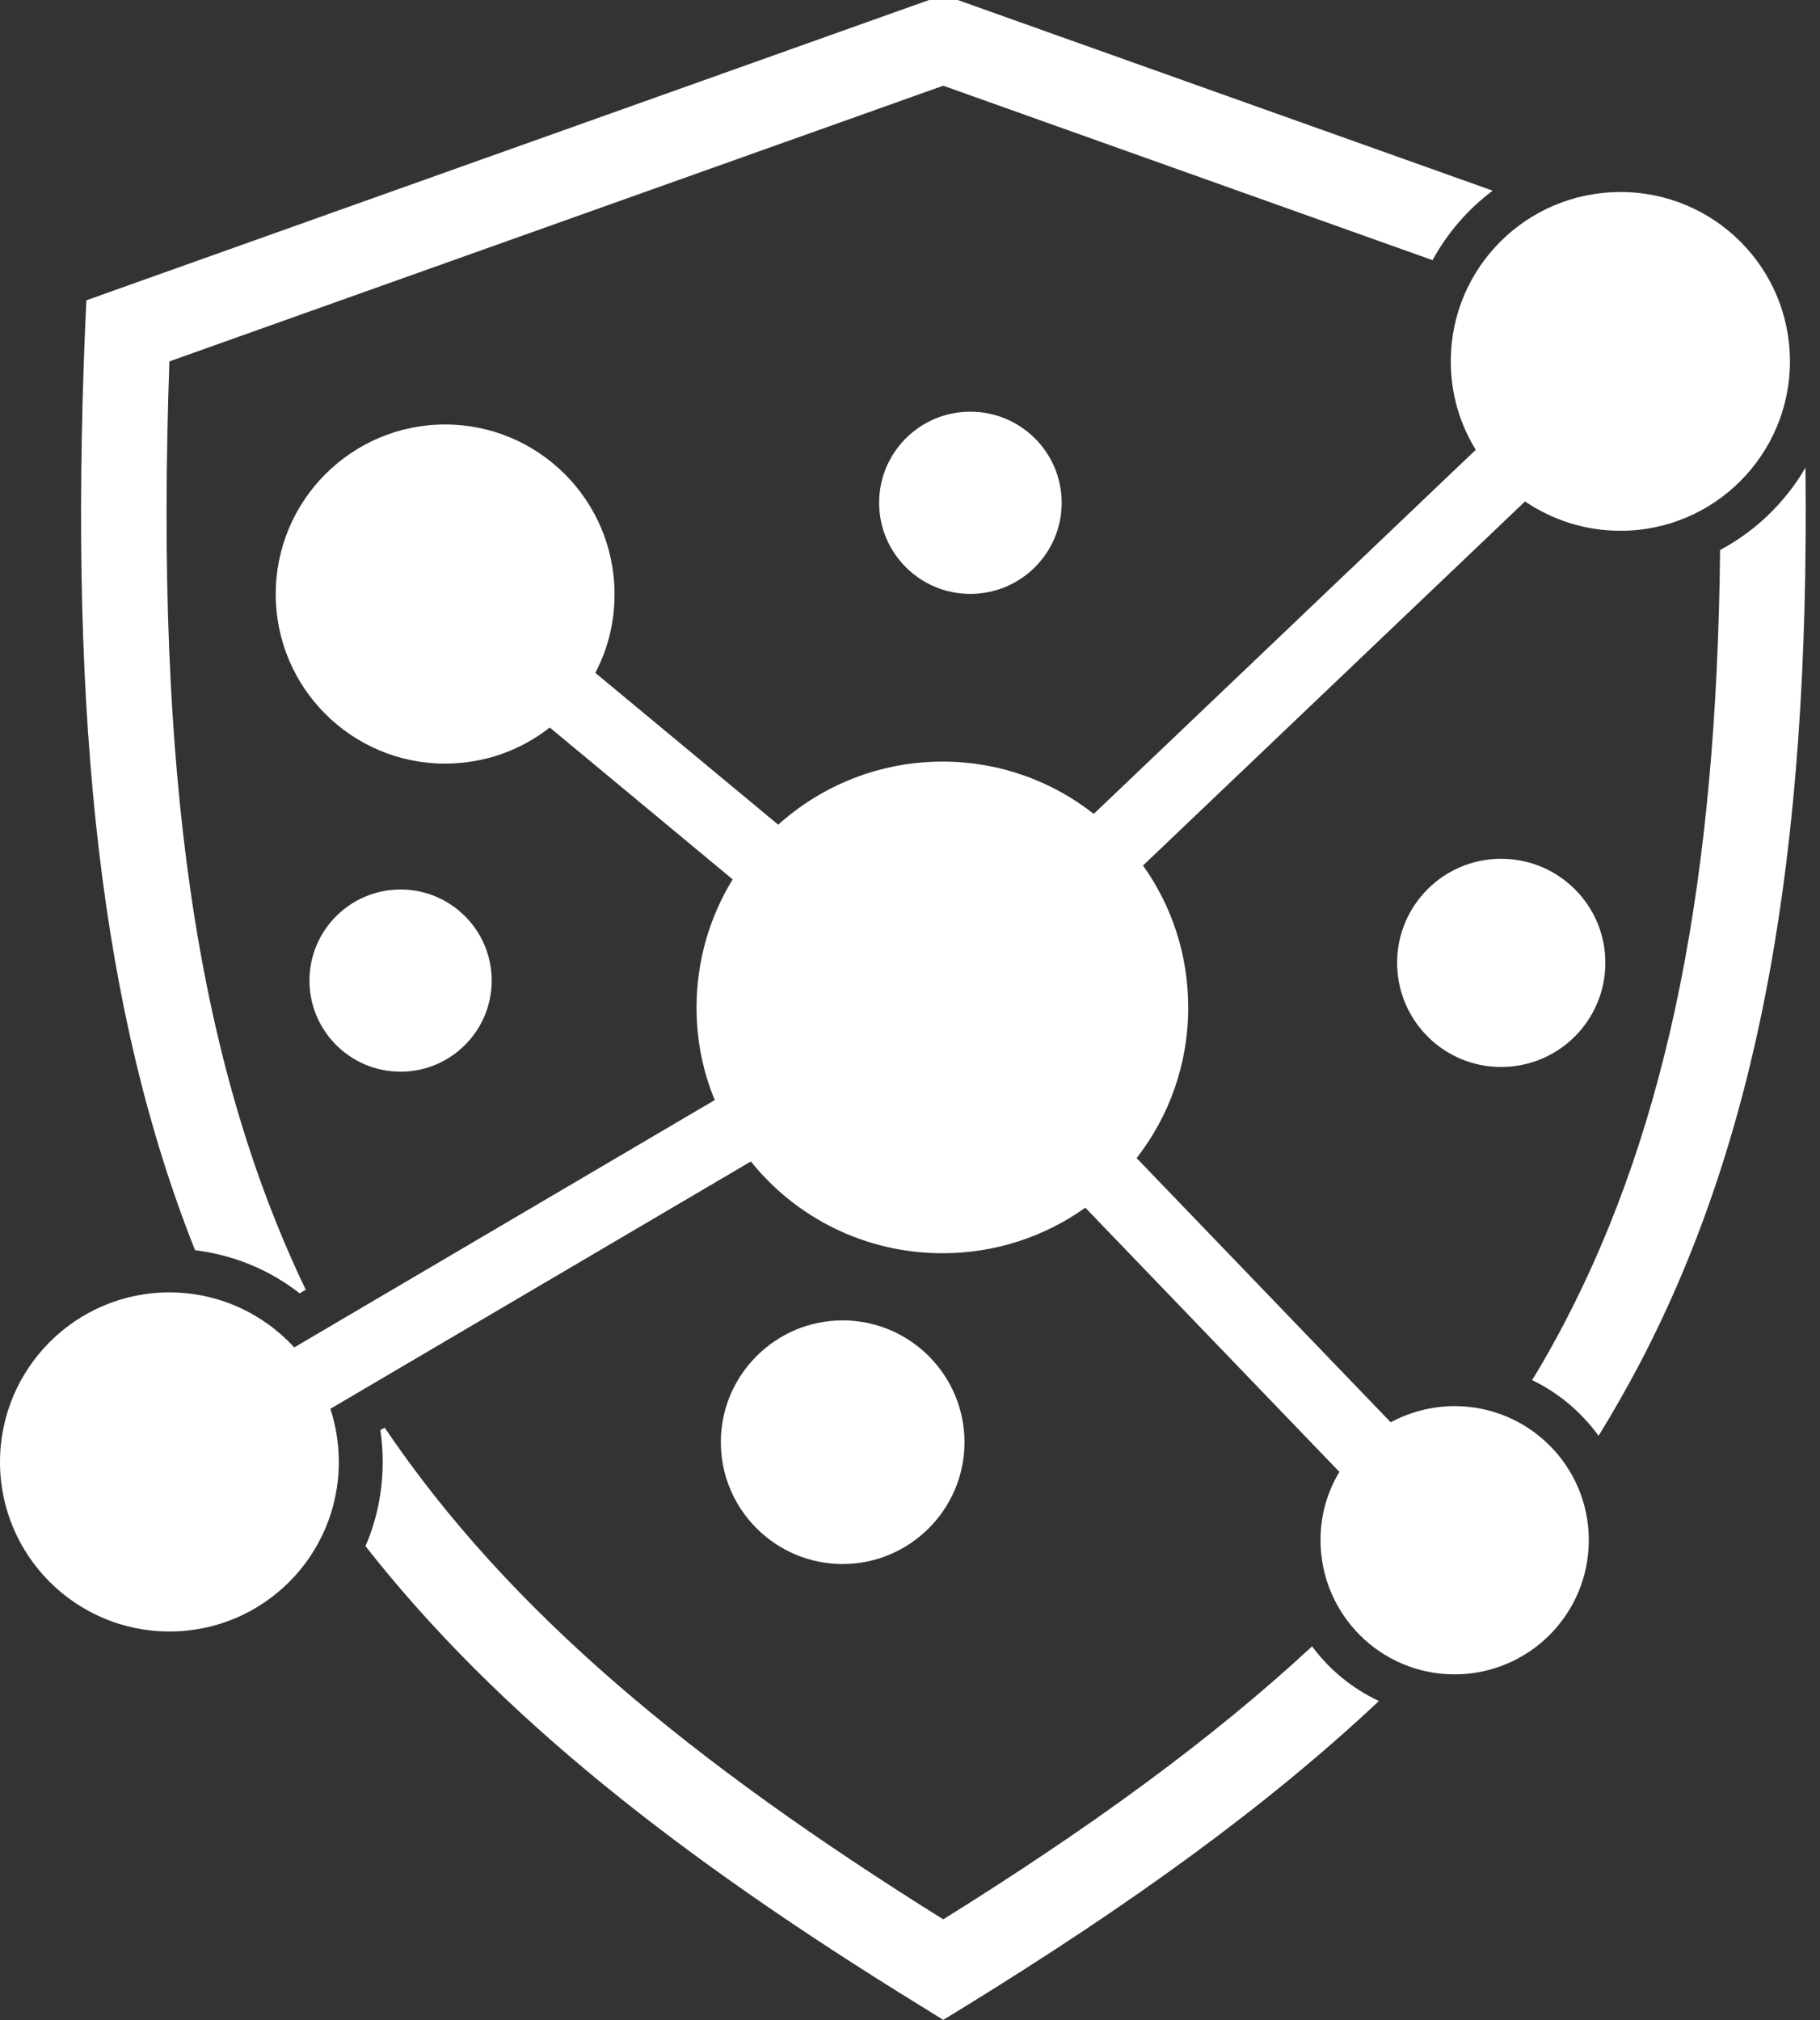 <svg xmlns="http://www.w3.org/2000/svg" width="100" height="111" viewBox="0 0 100 111" fill="none"><rect x="0" y="0" width="100" height="111" fill="#333333" stroke="none"/><path fill-rule="evenodd" clip-rule="evenodd" d="M51.789 41.85C48.321 41.85 45.151 43.166 42.759 45.317L32.709 36.973C33.395 35.675 33.766 34.211 33.766 32.653C33.766 27.498 29.594 23.326 24.457 23.326C19.321 23.326 15.149 27.498 15.149 32.653C15.149 37.789 19.321 41.961 24.457 41.961C26.627 41.961 28.629 41.22 30.206 39.977L40.255 48.321C38.995 50.38 38.271 52.79 38.271 55.367C38.271 57.166 38.624 58.89 39.273 60.448L16.169 74.04C14.463 72.185 12.015 71.017 9.308 71.017C4.172 71.017 0 75.189 0 80.344C0 85.48 4.172 89.652 9.308 89.652C14.463 89.652 18.616 85.48 18.616 80.344C18.616 79.324 18.45 78.323 18.153 77.414L41.257 63.823C43.723 66.901 47.524 68.866 51.789 68.866C54.718 68.866 57.426 67.939 59.632 66.363L73.594 80.882C72.927 81.976 72.556 83.255 72.556 84.627C72.556 88.707 75.857 92.007 79.917 92.007C83.997 92.007 87.297 88.707 87.297 84.627C87.297 80.566 83.997 77.266 79.917 77.266C78.657 77.266 77.451 77.6 76.413 78.156L62.451 63.637C64.231 61.357 65.287 58.483 65.287 55.367C65.287 52.456 64.379 49.768 62.803 47.561L83.793 27.554C85.295 28.574 87.093 29.167 89.04 29.167C94.177 29.167 98.349 24.995 98.349 19.859C98.349 14.704 94.177 10.551 89.04 10.551C83.885 10.551 79.713 14.704 79.713 19.859C79.713 21.639 80.214 23.308 81.086 24.717L60.096 44.724C57.815 42.925 54.922 41.85 51.789 41.85ZM51.826 4.71L9.308 19.859C8.511 42.314 10.736 58.223 16.799 70.869L16.466 71.073C14.815 69.775 12.831 68.959 10.717 68.699C5.563 55.738 3.783 39.773 4.673 18.097L4.747 16.503L6.249 15.965L51.047 0H52.623L82.013 10.476C80.659 11.496 79.528 12.794 78.712 14.296L51.826 4.71ZM21.138 78.453C27.98 88.577 38.03 96.847 51.826 105.469C59.799 100.499 66.511 95.641 72.093 90.468C73.038 91.747 74.299 92.786 75.764 93.472C69.571 99.294 62.061 104.69 53.068 110.234L51.826 110.994L50.602 110.234C37.381 102.094 27.369 94.251 20.081 84.961C20.693 83.552 21.027 81.976 21.027 80.344C21.027 79.751 20.99 79.157 20.897 78.582L21.138 78.453ZM84.182 75.838C84.813 74.818 85.387 73.78 85.944 72.723C91.673 61.764 94.325 48.358 94.51 30.224C96.457 29.186 98.089 27.61 99.201 25.7C99.442 46.931 96.68 62.321 90.116 74.892C89.393 76.265 88.632 77.6 87.835 78.898C86.889 77.6 85.647 76.543 84.182 75.838ZM52.994 79.25C52.994 75.56 49.99 72.556 46.3 72.556C42.61 72.556 39.606 75.56 39.606 79.25C39.606 82.94 42.61 85.944 46.3 85.944C49.99 85.944 52.994 82.94 52.994 79.25ZM22.01 48.878C19.247 48.878 17.003 51.121 17.003 53.884C17.003 56.647 19.247 58.89 22.01 58.89C24.773 58.89 27.016 56.647 27.016 53.884C27.016 51.121 24.773 48.878 22.01 48.878ZM53.309 22.622C50.546 22.622 48.303 24.865 48.303 27.628C48.303 30.391 50.546 32.635 53.309 32.635C56.09 32.635 58.334 30.391 58.334 27.628C58.334 24.865 56.09 22.622 53.309 22.622ZM82.476 47.19C79.324 47.19 76.765 49.749 76.765 52.901C76.765 56.072 79.324 58.631 82.476 58.631C85.647 58.631 88.206 56.072 88.206 52.901C88.206 49.749 85.647 47.19 82.476 47.19Z" fill="white"></path></svg>